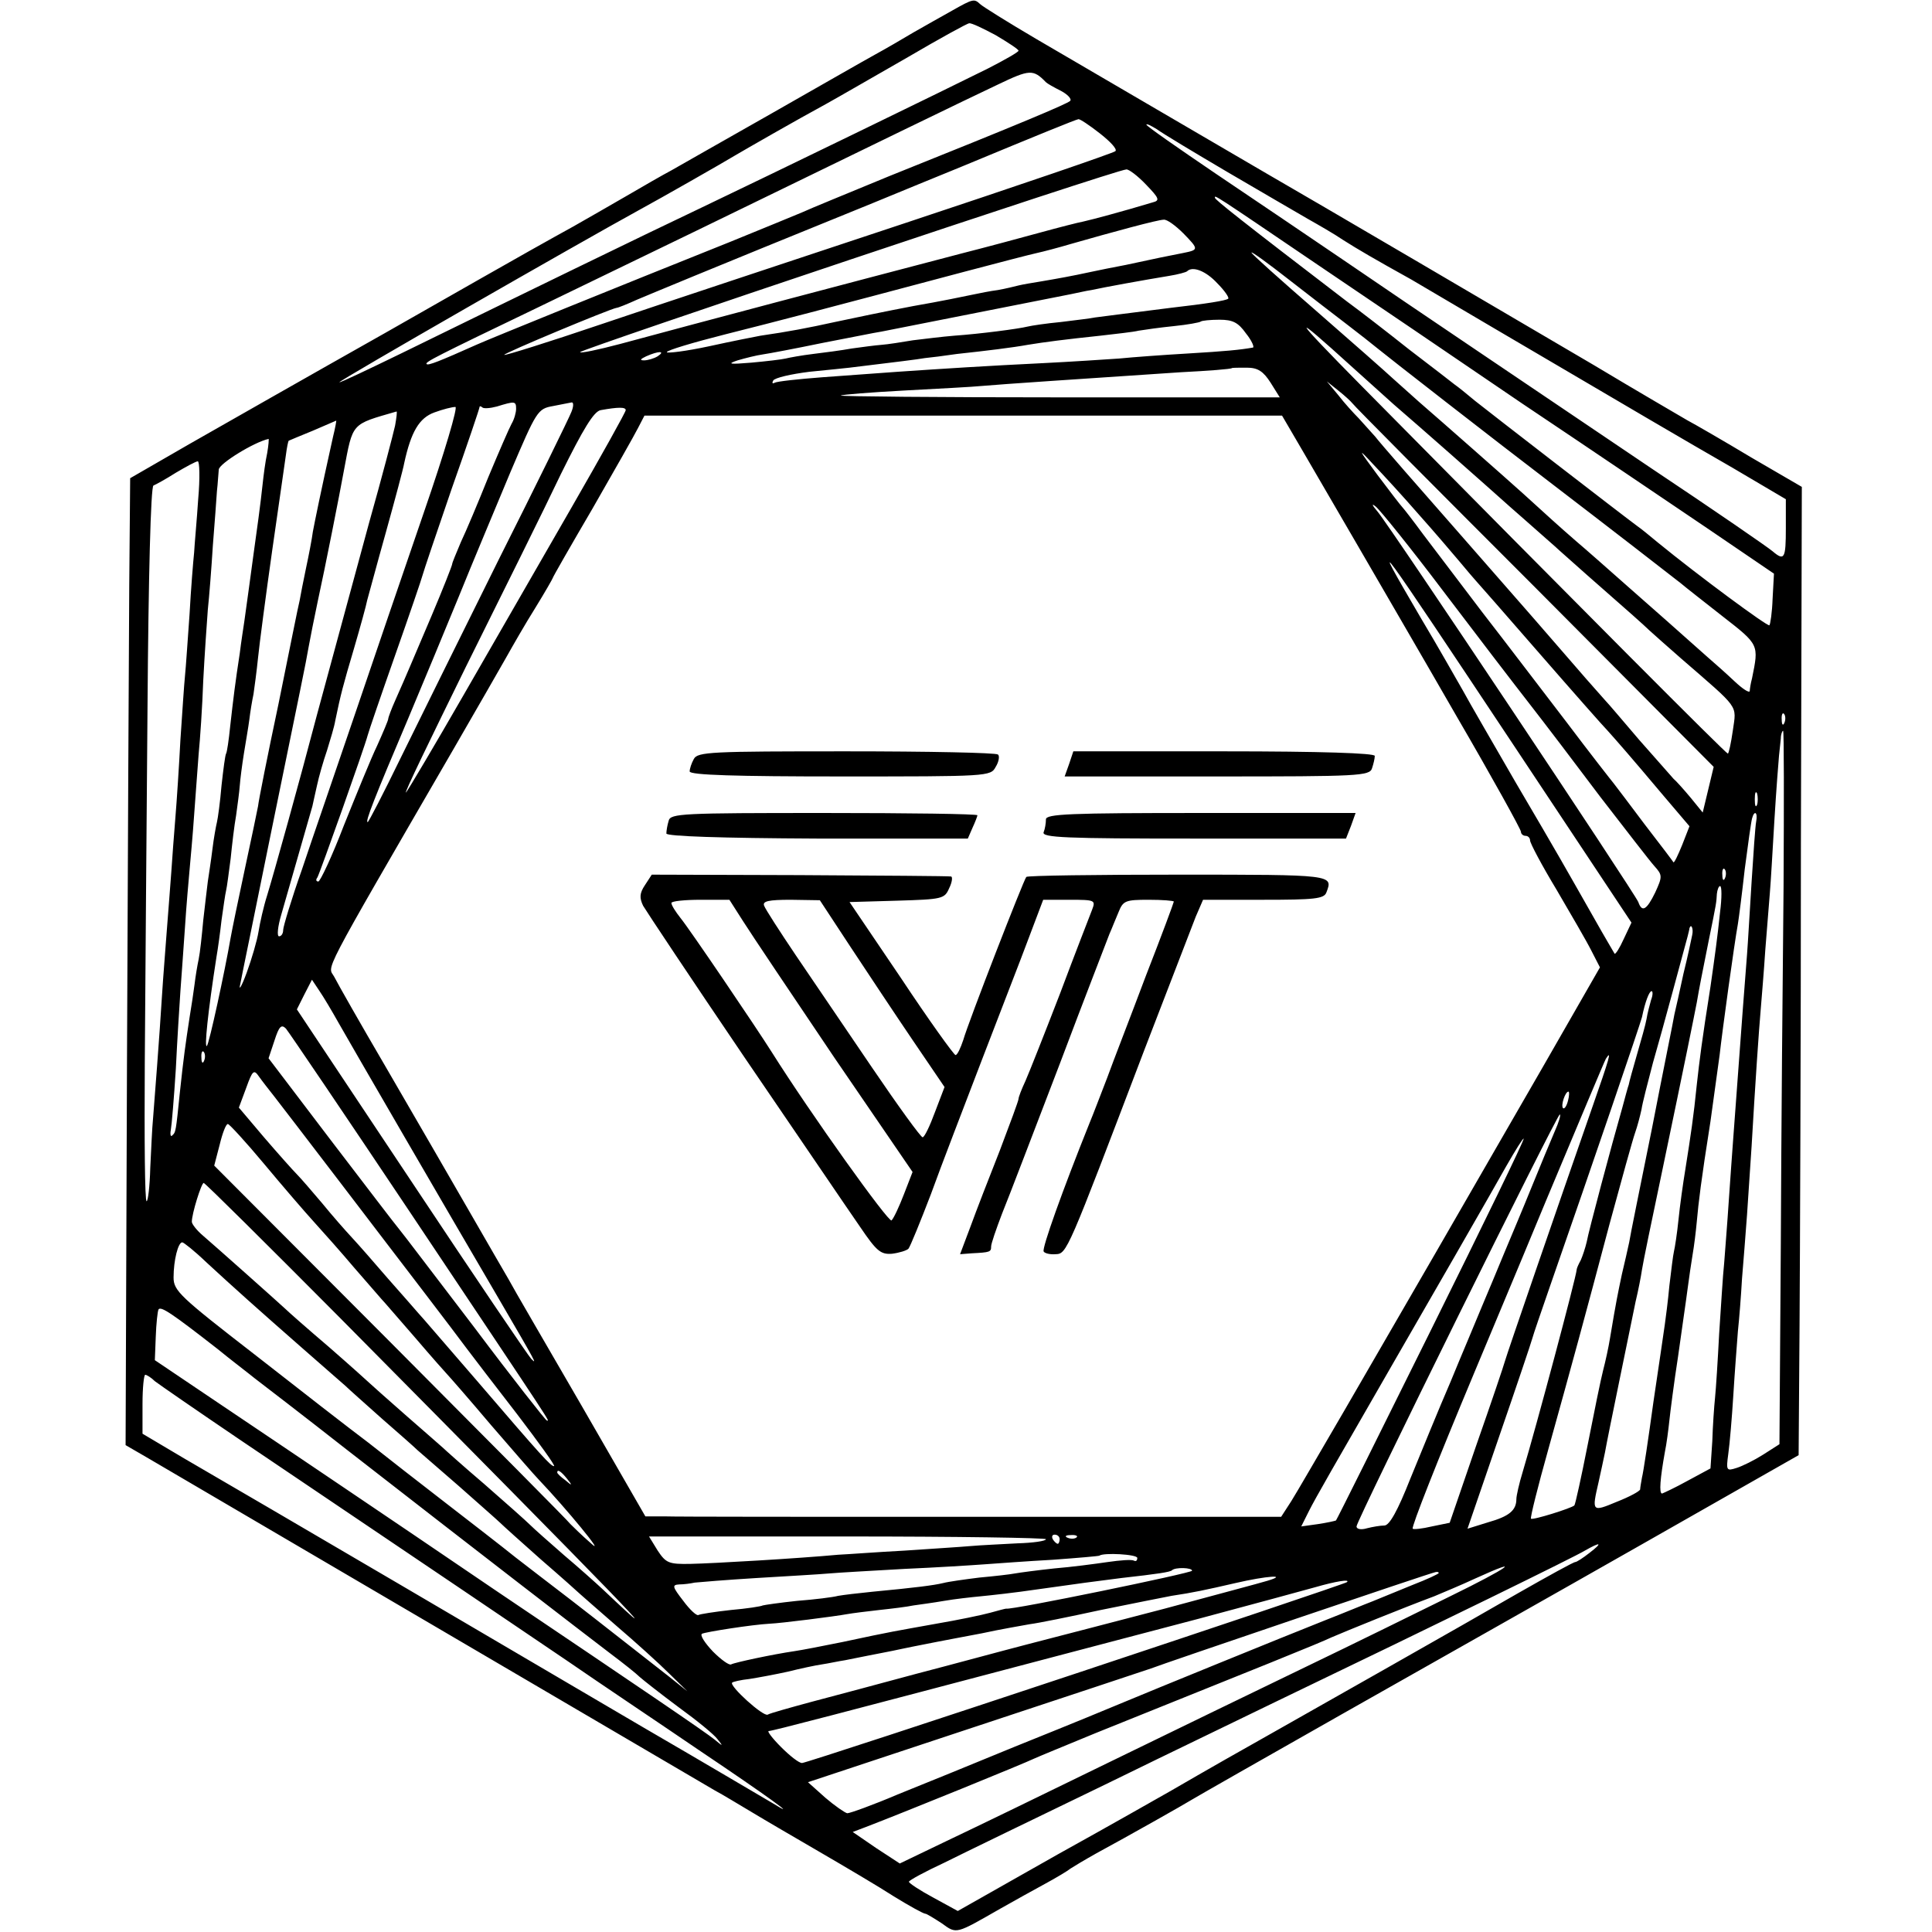 <?xml version="1.0" standalone="no"?>
<!DOCTYPE svg PUBLIC "-//W3C//DTD SVG 20010904//EN"
 "http://www.w3.org/TR/2001/REC-SVG-20010904/DTD/svg10.dtd">
<svg version="1.0" xmlns="http://www.w3.org/2000/svg"
 width="423pt" height="423pt" viewBox="0 0 423 423"
 preserveAspectRatio="xMidYMid meet">
<g transform="translate(0,423) scale(0.1,-0.1)"
fill="#000000" stroke="none">
<path d="M2085 4207 c-22 -12 -60 -34 -85 -48 -25 -15 -63 -37 -85 -49 -22
-12 -123 -70 -225 -128 -102 -58 -201 -114 -220 -125 -19 -10 -64 -36 -100
-57 -36 -21 -87 -50 -115 -66 -63 -35 -54 -29 -410 -232 -165 -93 -358 -203
-430 -244 l-130 -75 -2 -234 c-1 -129 -3 -605 -5 -1058 l-3 -825 50 -29 c104
-61 1199 -703 1240 -727 17 -9 53 -31 80 -47 28 -17 95 -56 150 -88 55 -32
128 -75 162 -97 34 -21 65 -38 69 -38 3 0 19 -10 36 -21 33 -24 30 -24 128 32
30 17 75 42 99 55 24 13 49 28 55 33 6 4 31 19 56 33 72 39 194 108 210 118 8
5 157 90 330 188 173 98 469 265 657 372 l341 194 2 281 c1 154 3 631 3 1059
l2 780 -110 64 c-60 36 -124 73 -141 82 -17 10 -110 64 -205 121 -153 90 -632
371 -714 418 -75 44 -401 234 -505 295 -63 37 -119 72 -124 77 -13 12 -15 12
-61 -14z m95 -54 c27 -16 50 -31 50 -34 0 -3 -30 -20 -67 -39 -80 -40 -471
-230 -628 -305 -112 -53 -410 -198 -655 -318 -74 -36 -135 -65 -137 -64 -2 3
530 308 656 377 46 25 183 103 211 120 22 13 137 79 198 112 29 16 110 63 180
103 70 41 130 74 134 74 5 1 30 -11 58 -26z m110 -103 c3 -3 17 -11 33 -19 15
-8 24 -18 20 -22 -8 -7 -105 -48 -397 -165 -87 -36 -173 -71 -190 -79 -17 -7
-87 -36 -156 -64 -250 -100 -526 -212 -555 -225 -83 -37 -108 -47 -111 -43 -4
4 17 15 246 125 91 44 246 119 345 167 378 184 592 288 660 320 69 33 77 34
105 5z m118 -112 c23 -18 39 -35 34 -39 -4 -4 -212 -75 -462 -158 -250 -83
-549 -182 -664 -221 -115 -39 -211 -69 -212 -67 -3 3 232 101 246 103 3 0 23
8 45 18 36 15 121 51 515 211 58 24 146 60 195 80 171 71 250 103 256 104 3 1
24 -13 47 -31z m280 -85 c74 -43 152 -89 175 -102 23 -13 58 -33 77 -46 33
-21 69 -42 150 -87 19 -11 100 -59 180 -106 325 -191 410 -241 523 -306 l117
-69 0 -63 c0 -67 -3 -73 -29 -51 -9 8 -128 90 -266 182 -281 190 -503 339
-680 460 -66 45 -189 128 -272 184 -84 57 -153 105 -153 108 0 3 10 -2 23 -10
12 -9 82 -51 155 -94z m-179 -27 c29 -30 31 -35 15 -39 -66 -20 -134 -38 -152
-42 -11 -2 -54 -13 -94 -24 -40 -11 -118 -32 -173 -46 -271 -71 -566 -149
-747 -198 -49 -13 -88 -21 -88 -18 1 6 1175 400 1196 400 5 1 25 -14 43 -33z
m378 -177 c101 -68 301 -204 445 -302 145 -97 328 -221 408 -275 l144 -98 -3
-55 c-1 -30 -5 -56 -7 -58 -3 -4 -156 109 -244 181 -19 16 -39 32 -45 36 -30
22 -325 250 -355 274 -19 16 -39 32 -45 36 -5 4 -50 39 -100 77 -49 39 -110
86 -136 105 -234 179 -289 223 -289 227 0 6 -10 13 227 -148z m-296 70 c34
-35 34 -36 -1 -43 -14 -3 -36 -7 -50 -10 -14 -3 -47 -10 -75 -16 -27 -5 -61
-12 -75 -15 -46 -10 -75 -15 -110 -21 -19 -3 -42 -7 -50 -9 -8 -2 -28 -7 -45
-10 -16 -2 -41 -7 -55 -10 -14 -3 -72 -15 -130 -25 -58 -11 -135 -27 -172 -35
-59 -13 -101 -21 -163 -30 -11 -2 -62 -12 -112 -23 -51 -11 -93 -16 -93 -13 0
4 57 21 128 39 119 30 200 51 527 138 72 19 141 37 155 40 14 3 48 12 75 20
91 26 190 53 203 53 7 1 26 -13 43 -30z m359 -200 c25 -19 54 -42 65 -51 18
-15 254 -199 389 -302 102 -78 261 -201 276 -213 8 -7 49 -39 91 -72 81 -63
80 -62 65 -136 -3 -11 -5 -24 -5 -28 -1 -5 -16 5 -33 21 -18 17 -45 41 -59 53
-80 71 -101 90 -174 154 -44 39 -95 84 -114 100 -38 33 -61 54 -117 105 -40
36 -175 155 -227 200 -16 14 -41 37 -57 51 -15 14 -91 81 -169 149 -77 67
-141 124 -141 127 0 3 37 -24 83 -60 45 -35 102 -79 127 -98z m-285 91 c16
-16 27 -32 24 -34 -4 -4 -47 -11 -126 -20 -88 -11 -149 -19 -165 -21 -9 -2
-43 -6 -75 -10 -32 -3 -65 -8 -73 -10 -20 -5 -104 -16 -161 -20 -25 -2 -65 -7
-90 -10 -24 -4 -55 -9 -69 -10 -14 -1 -43 -5 -65 -8 -22 -4 -60 -9 -85 -12
-25 -3 -52 -8 -60 -10 -8 -2 -42 -6 -75 -9 -48 -4 -54 -3 -30 5 17 5 41 11 55
13 14 2 72 13 130 25 58 11 116 23 130 25 26 5 380 75 415 82 11 2 31 7 45 9
27 6 115 22 170 31 19 3 37 8 39 10 12 12 41 1 66 -26z m296 -184 c31 -28 71
-64 90 -81 65 -56 194 -170 205 -180 6 -5 41 -37 79 -70 37 -33 73 -64 79 -70
6 -5 49 -44 96 -85 47 -41 92 -81 101 -90 9 -8 40 -36 70 -62 129 -112 121
-100 113 -157 -4 -28 -9 -51 -11 -51 -4 0 -311 308 -801 804 -155 157 -161
169 -21 42z m-233 74 c13 -16 19 -31 15 -31 -28 -5 -59 -8 -143 -13 -52 -3
-120 -8 -150 -11 -30 -2 -104 -7 -165 -10 -124 -6 -217 -12 -320 -19 -38 -3
-113 -8 -165 -12 -52 -4 -99 -9 -104 -12 -5 -3 -6 0 -3 5 4 6 39 14 79 19 40
4 80 8 88 9 107 13 148 18 165 21 11 1 43 5 70 9 65 7 122 14 155 20 36 6 83
12 159 20 34 4 72 8 84 11 12 2 47 7 77 10 30 3 57 8 59 10 2 2 21 4 41 4 29
0 41 -6 58 -30z m-1288 -50 c-8 -5 -22 -9 -30 -9 -10 0 -8 3 5 9 27 12 43 12
25 0z m1342 -58 l20 -32 -483 0 c-265 0 -480 2 -478 4 2 2 65 7 139 11 74 4
151 8 170 10 45 4 211 15 435 30 60 3 111 7 112 9 1 1 16 1 33 1 24 0 36 -8
52 -33z m179 -45 c3 -5 183 -186 399 -402 l392 -394 -12 -50 -12 -50 -26 32
c-15 18 -32 37 -38 42 -5 6 -39 44 -75 85 -35 41 -68 80 -74 86 -5 6 -35 39
-65 74 -30 35 -138 159 -239 274 -102 116 -192 219 -200 230 -9 10 -25 28 -36
40 -11 11 -32 34 -45 51 l-25 30 25 -20 c14 -11 28 -24 31 -28z m-1831 -12 c0
-8 -4 -23 -10 -33 -5 -9 -28 -62 -51 -117 -22 -55 -49 -119 -60 -142 -10 -24
-19 -45 -19 -48 0 -3 -20 -54 -45 -113 -47 -110 -51 -121 -79 -184 -9 -20 -16
-39 -16 -42 0 -3 -11 -29 -24 -58 -14 -29 -46 -108 -73 -175 -26 -68 -52 -123
-56 -123 -5 0 -6 4 -2 9 6 11 104 287 110 311 2 8 29 87 60 175 31 88 58 167
60 175 2 8 31 94 64 190 34 96 61 176 61 179 0 2 3 2 6 -1 3 -3 17 -2 32 2 39
12 42 12 42 -5z m121 -7 c-5 -13 -76 -158 -159 -323 -82 -165 -179 -362 -216
-437 -37 -76 -69 -138 -71 -138 -6 0 14 51 90 230 31 74 81 194 110 265 29 72
80 193 112 270 58 136 60 140 94 146 19 4 37 7 41 8 4 0 4 -9 -1 -21z m-323
-220 c-44 -128 -113 -330 -153 -448 -40 -118 -92 -268 -114 -334 -23 -65 -41
-125 -41 -132 0 -8 -4 -14 -9 -14 -5 0 -3 21 5 48 26 90 65 227 68 237 1 6 6
26 10 45 4 19 14 54 22 77 7 23 16 52 18 65 12 58 17 77 41 158 14 48 27 95
29 106 3 10 21 78 41 149 20 72 38 139 40 151 15 69 33 99 66 111 19 7 39 12
46 12 6 1 -23 -98 -69 -231z m442 224 c0 -4 -53 -99 -118 -212 -65 -113 -171
-297 -236 -410 -65 -113 -122 -209 -127 -215 -6 -5 54 118 131 275 78 157 172
346 208 422 49 99 72 137 87 140 39 7 55 7 55 0z m-505 -34 c-4 -18 -29 -114
-57 -213 -65 -239 -85 -313 -114 -420 -38 -145 -94 -346 -109 -395 -8 -25 -16
-61 -19 -80 -3 -19 -15 -60 -26 -90 -11 -30 -18 -41 -14 -25 3 17 33 161 65
320 68 333 78 379 85 420 3 17 12 62 20 100 15 68 48 235 57 285 20 106 15
100 115 129 2 1 0 -14 -3 -31z m1987 -55 c25 -43 79 -136 121 -208 41 -71 139
-239 216 -373 78 -134 141 -248 141 -253 0 -5 5 -9 10 -9 6 0 10 -5 10 -10 0
-6 26 -55 58 -108 31 -53 66 -113 76 -133 l19 -37 -125 -218 c-70 -121 -174
-302 -233 -404 -59 -102 -150 -259 -202 -349 -52 -89 -104 -179 -116 -198
l-22 -34 -655 0 c-360 0 -673 0 -696 1 l-41 0 -140 243 c-77 133 -150 258
-160 277 -23 39 -122 212 -269 465 -55 94 -105 182 -112 196 -14 27 -38 -17
261 499 49 85 101 175 115 200 14 25 42 74 64 109 21 34 38 64 38 65 0 2 39
70 87 152 47 82 92 161 100 177 l14 27 698 0 698 0 45 -77z m-2123 30 c-28
-126 -39 -181 -44 -207 -2 -16 -9 -52 -15 -80 -6 -28 -12 -60 -14 -71 -3 -11
-23 -112 -46 -225 -24 -113 -44 -214 -45 -225 -2 -11 -15 -73 -29 -138 -14
-65 -28 -133 -31 -150 -13 -75 -47 -232 -52 -237 -6 -6 2 73 21 195 3 17 8 53
11 80 4 28 8 57 10 65 2 8 6 40 10 70 3 30 8 73 12 95 3 22 7 51 8 65 1 14 5
45 9 70 4 25 10 59 12 75 2 17 6 41 9 55 2 14 7 50 10 80 3 30 17 136 31 235
14 99 28 193 30 209 2 16 5 30 6 31 2 1 26 11 53 22 28 12 51 22 51 22 1 1 -2
-16 -7 -36z m-144 -35 c-4 -18 -8 -49 -10 -68 -2 -19 -6 -52 -9 -74 -3 -21 -8
-57 -11 -80 -6 -43 -14 -105 -20 -146 -2 -14 -7 -45 -10 -70 -10 -65 -14 -98
-21 -160 -3 -30 -7 -57 -9 -60 -2 -3 -6 -34 -10 -70 -3 -36 -8 -72 -10 -80 -2
-8 -7 -35 -10 -60 -3 -25 -8 -56 -10 -70 -2 -14 -6 -52 -10 -85 -3 -33 -7 -71
-10 -85 -3 -14 -7 -38 -9 -55 -2 -16 -7 -49 -11 -73 -9 -59 -13 -87 -21 -162
-9 -88 -9 -89 -17 -96 -3 -4 -5 2 -3 12 2 11 7 71 11 134 3 63 8 140 10 170 2
30 7 93 10 140 3 47 8 103 10 125 2 22 7 76 10 120 3 44 8 105 10 135 3 30 8
102 10 160 3 58 8 128 10 155 3 28 8 91 11 140 4 50 8 104 9 120 2 17 3 38 4
47 1 13 77 60 109 67 1 1 0 -14 -3 -31z m2521 -134 c34 -38 74 -85 90 -104 16
-19 31 -37 34 -40 3 -3 66 -75 140 -160 74 -85 142 -162 150 -170 18 -20 48
-54 122 -142 l57 -67 -16 -41 c-9 -22 -17 -39 -19 -38 -1 2 -29 39 -63 83 -33
44 -64 85 -68 90 -5 6 -52 66 -104 135 -53 69 -135 177 -184 240 -48 63 -106
140 -129 170 -22 30 -43 57 -46 60 -3 3 -27 34 -54 70 -43 58 -44 61 -10 24
22 -23 67 -72 100 -110z m-2672 34 c-3 -46 -8 -99 -9 -118 -2 -19 -7 -80 -10
-135 -4 -55 -8 -116 -10 -135 -2 -19 -6 -82 -10 -140 -3 -58 -8 -134 -11 -170
-3 -36 -7 -90 -9 -120 -2 -30 -7 -89 -10 -130 -3 -41 -8 -102 -10 -135 -6 -97
-17 -237 -20 -275 -2 -19 -4 -68 -6 -107 -1 -40 -5 -73 -8 -73 -4 0 -5 136 -4
303 1 166 4 518 6 781 2 280 7 481 13 483 5 2 27 14 49 28 22 13 44 25 48 25
4 0 5 -37 1 -82z m2725 -201 c72 -95 157 -206 189 -247 32 -41 102 -133 156
-205 55 -71 108 -140 118 -151 18 -20 18 -23 2 -58 -19 -39 -29 -44 -37 -21
-8 20 -545 825 -571 855 -12 14 -14 19 -4 11 9 -7 76 -90 147 -184z m156 -340
l257 -387 -17 -36 c-9 -20 -18 -34 -20 -32 -1 2 -22 37 -45 78 -66 116 -74
131 -171 296 -49 85 -102 176 -116 202 -15 26 -55 97 -91 157 -123 210 -98
175 203 -278z m592 51 c-3 -8 -6 -5 -6 6 -1 11 2 17 5 13 3 -3 4 -12 1 -19z
m-2 -360 c-2 -189 -5 -540 -6 -782 l-3 -438 -36 -23 c-19 -12 -45 -25 -58 -29
-22 -7 -23 -6 -18 31 3 21 8 79 11 128 3 50 8 113 10 140 3 28 7 79 9 115 3
36 8 99 11 140 3 41 7 109 10 150 8 138 16 255 20 300 2 25 7 83 10 130 4 47
8 103 10 125 2 22 6 94 10 160 4 66 9 129 10 140 1 11 3 28 4 38 0 9 3 17 5
17 2 0 2 -154 1 -342z m-58 180 c-3 -7 -5 -2 -5 12 0 14 2 19 5 13 2 -7 2 -19
0 -25z m-2 -37 c-2 -10 -6 -70 -10 -132 -4 -63 -8 -134 -10 -159 -5 -62 -13
-170 -20 -265 -3 -44 -8 -105 -10 -135 -2 -30 -7 -93 -10 -140 -3 -47 -8 -107
-10 -135 -3 -27 -7 -97 -11 -155 -3 -58 -7 -121 -9 -140 -2 -19 -5 -62 -6 -95
l-4 -60 -50 -27 c-27 -15 -53 -27 -56 -28 -7 0 -4 34 6 90 4 19 8 51 10 70 2
19 10 82 19 140 8 58 18 125 21 149 3 23 8 57 11 75 3 17 7 49 9 71 4 44 9 87
30 220 7 50 16 115 20 145 6 54 32 243 40 287 2 12 9 66 15 120 7 54 14 104
16 111 5 19 13 14 9 -7z m-68 -123 c-3 -8 -6 -5 -6 6 -1 11 2 17 5 13 3 -3 4
-12 1 -19z m-11 -75 c-6 -57 -11 -93 -21 -163 -19 -120 -24 -161 -30 -215 -7
-70 -13 -109 -25 -185 -5 -30 -12 -80 -15 -110 -3 -30 -8 -62 -10 -70 -2 -8
-6 -42 -10 -75 -3 -33 -8 -71 -10 -85 -2 -14 -13 -90 -25 -170 -11 -80 -22
-154 -25 -165 -2 -11 -4 -23 -4 -26 -1 -4 -23 -16 -51 -27 -55 -23 -55 -22
-40 43 5 22 11 51 14 65 6 35 56 275 67 330 6 25 12 56 14 70 2 14 22 111 44
215 52 249 69 334 76 370 6 35 11 60 26 135 17 83 17 84 18 103 1 9 4 17 7 17
4 0 4 -26 0 -57z m-61 -50 c-2 -10 -10 -48 -19 -84 -8 -37 -17 -78 -20 -90 -2
-13 -25 -125 -49 -249 -25 -124 -48 -236 -50 -250 -3 -14 -10 -45 -16 -70 -9
-43 -12 -56 -26 -140 -3 -19 -10 -51 -15 -70 -5 -19 -20 -93 -34 -164 -14 -71
-27 -130 -29 -132 -6 -6 -92 -33 -95 -29 -2 2 15 70 38 152 54 194 78 282 134
493 26 96 51 186 56 200 5 14 11 37 14 51 2 14 14 60 25 102 21 72 67 244 76
277 2 8 4 16 4 18 4 11 9 -2 6 -15z m-2964 -192 c30 -53 240 -415 349 -601 87
-149 86 -148 73 -135 -6 6 -124 180 -262 388 l-251 377 16 32 17 33 16 -24 c9
-13 28 -45 42 -70z m2874 50 c-3 -11 -8 -29 -10 -42 -2 -12 -12 -47 -21 -78
-9 -31 -17 -60 -18 -66 -2 -5 -8 -28 -14 -50 -23 -80 -74 -271 -78 -294 -3
-13 -9 -31 -13 -40 -5 -9 -9 -18 -9 -21 -1 -16 -88 -342 -118 -442 -8 -26 -14
-53 -14 -60 0 -25 -16 -38 -62 -51 l-45 -14 69 201 c38 110 71 208 73 216 2 8
20 60 39 115 92 264 197 572 201 588 7 34 16 57 21 57 3 0 3 -9 -1 -19z
m-2714 -470 c324 -485 302 -451 296 -451 -2 0 -74 91 -158 203 -85 111 -159
209 -166 217 -7 8 -74 96 -149 194 l-136 179 13 39 c10 31 15 36 25 26 6 -7
130 -190 275 -407z m-454 337 c-3 -8 -6 -5 -6 6 -1 11 2 17 5 13 3 -3 4 -12 1
-19z m3040 -100 c-77 -221 -188 -543 -192 -558 -2 -8 -30 -91 -63 -185 l-58
-169 -39 -8 c-21 -5 -40 -7 -42 -5 -3 4 53 146 135 342 16 39 87 207 156 374
70 167 129 308 132 313 14 22 7 -1 -29 -104z m-2887 22 c11 -14 73 -95 138
-180 65 -85 151 -198 191 -250 40 -52 82 -108 94 -124 12 -16 61 -80 109 -142
48 -63 85 -114 81 -114 -7 0 -24 18 -168 186 -66 76 -124 144 -130 150 -5 6
-35 40 -65 74 -30 35 -66 76 -80 91 -14 15 -43 48 -65 75 -22 26 -47 55 -55
63 -9 9 -41 45 -72 81 l-55 65 16 43 c14 39 17 41 28 25 7 -10 22 -29 33 -43z
m2833 -10 c-3 -12 -8 -19 -11 -16 -5 6 5 36 12 36 2 0 2 -9 -1 -20z m-29 -67
c-9 -21 -32 -76 -51 -123 -19 -47 -46 -111 -59 -142 -13 -32 -35 -84 -48 -115
-13 -32 -45 -107 -70 -168 -26 -60 -65 -156 -88 -212 -28 -71 -46 -103 -57
-103 -9 0 -26 -3 -38 -6 -13 -4 -23 -2 -23 4 0 13 439 902 445 902 3 0 -2 -17
-11 -37z m-2826 -71 c40 -48 89 -105 110 -128 20 -22 60 -67 87 -99 28 -32 55
-63 60 -69 6 -6 39 -45 75 -86 35 -41 67 -77 70 -80 3 -3 46 -52 95 -110 50
-58 97 -112 105 -120 60 -63 147 -169 115 -140 -22 19 -42 39 -46 43 -3 5
-180 183 -393 397 l-387 388 12 46 c6 25 14 46 18 45 3 0 39 -39 79 -87z
m2556 -362 c-113 -228 -207 -417 -209 -419 -2 -1 -20 -5 -40 -8 l-36 -5 17 34
c14 28 55 99 184 323 59 102 219 380 248 432 20 35 37 62 38 60 2 -2 -89 -189
-202 -417z m-2388 23 c617 -623 745 -755 574 -593 -15 14 -53 48 -85 75 -32
28 -65 57 -74 66 -9 9 -54 49 -101 90 -47 40 -87 76 -90 79 -3 3 -39 34 -80
70 -41 36 -77 68 -80 71 -3 3 -43 39 -90 80 -47 40 -90 78 -96 84 -15 14 -152
136 -180 160 -13 11 -24 25 -24 30 0 18 21 85 26 85 3 0 138 -134 300 -297z
m-295 124 c64 -59 111 -101 209 -187 47 -41 90 -79 96 -84 6 -6 42 -38 79 -71
38 -33 73 -64 79 -70 6 -5 47 -41 91 -79 44 -39 85 -75 90 -80 6 -6 46 -42 90
-81 44 -38 82 -72 85 -75 3 -3 39 -34 80 -70 41 -35 93 -82 115 -104 l40 -39
-40 32 c-144 113 -216 169 -245 191 -18 14 -59 45 -91 70 -31 25 -101 79 -154
120 -53 41 -129 100 -168 131 -40 30 -152 117 -249 193 -164 127 -178 140
-178 169 0 38 10 77 19 77 3 0 27 -19 52 -43z m26 -191 c28 -23 65 -51 81 -64
17 -13 107 -82 200 -155 320 -249 502 -389 578 -447 28 -21 57 -44 65 -52 8
-7 46 -37 85 -66 40 -29 78 -60 85 -70 13 -16 12 -16 -6 -1 -21 17 -158 110
-480 327 -110 75 -261 177 -335 227 -74 50 -197 133 -273 184 l-138 93 2 51
c1 29 4 56 6 60 5 8 30 -9 130 -87z m-138 -70 c9 -7 93 -65 186 -128 470 -317
591 -399 715 -483 74 -51 207 -140 295 -200 143 -96 223 -154 155 -112 -14 8
-142 84 -285 167 -255 150 -821 482 -1002 587 l-91 54 0 65 c0 35 3 64 6 64 3
0 13 -6 21 -14z m902 -213 c13 -16 12 -17 -3 -4 -10 7 -18 15 -18 17 0 8 8 3
21 -13z m1049 -133 c0 -4 -28 -8 -62 -9 -35 -2 -81 -4 -103 -6 -22 -2 -87 -6
-145 -10 -58 -3 -123 -8 -145 -9 -86 -8 -273 -19 -323 -20 -48 -1 -54 2 -72
29 l-19 31 434 0 c239 0 435 -3 435 -6z m30 0 c0 -5 -2 -10 -4 -10 -3 0 -8 5
-11 10 -3 6 -1 10 4 10 6 0 11 -4 11 -10z m37 4 c-3 -3 -12 -4 -19 -1 -8 3 -5
6 6 6 11 1 17 -2 13 -5z m1123 -34 c-14 -11 -28 -20 -31 -20 -4 0 -60 -31
-125 -68 -112 -65 -464 -264 -547 -311 -36 -20 -145 -82 -212 -121 -16 -9
-128 -73 -249 -140 l-219 -124 -53 29 c-30 16 -54 32 -54 35 0 3 35 22 78 42
42 21 201 98 352 171 151 74 320 155 375 182 366 176 654 317 675 330 35 20
40 18 10 -5z m-990 -11 c0 -6 -3 -8 -7 -6 -5 3 -30 1 -58 -3 -27 -4 -80 -11
-117 -14 -37 -4 -75 -9 -86 -11 -10 -2 -45 -6 -78 -9 -32 -4 -68 -9 -79 -12
-21 -5 -60 -10 -155 -19 -30 -3 -64 -7 -75 -9 -11 -3 -51 -8 -90 -11 -38 -4
-72 -9 -75 -10 -3 -2 -35 -7 -70 -10 -36 -4 -68 -9 -71 -11 -4 -2 -19 12 -33
31 -24 31 -25 35 -9 36 10 0 25 2 34 4 9 1 70 6 135 10 66 4 137 8 159 10 22
2 96 6 165 10 69 3 148 8 175 10 28 2 95 7 150 10 55 4 101 8 102 9 9 7 83 3
83 -5z m120 -28 c0 -5 -398 -87 -407 -83 -2 0 -17 -4 -35 -9 -18 -5 -71 -16
-118 -24 -94 -17 -93 -16 -205 -40 -44 -9 -91 -18 -105 -20 -48 -7 -132 -25
-139 -29 -4 -3 -22 10 -40 28 -18 19 -29 36 -24 39 8 4 110 20 148 22 25 1
143 16 170 21 11 2 43 6 70 9 28 3 61 7 75 10 14 2 44 6 67 10 23 4 59 8 80
10 21 2 76 8 123 15 108 15 113 16 185 25 80 9 107 13 111 17 7 7 44 6 44 -1z
m565 -56 c-71 -35 -213 -105 -315 -154 -102 -49 -297 -144 -435 -211 -137 -67
-296 -144 -353 -171 l-102 -49 -52 34 -51 35 29 11 c91 35 344 138 369 150 11
5 72 30 135 56 358 144 488 196 515 209 30 13 158 65 225 90 19 8 60 25 90 39
110 50 72 23 -55 -39z m-25 51 c0 -2 -26 -14 -57 -26 -32 -13 -71 -29 -88 -36
-16 -6 -64 -26 -105 -42 -86 -34 -390 -158 -435 -177 -58 -24 -91 -38 -245
-100 -85 -35 -200 -82 -255 -104 -54 -23 -104 -41 -110 -41 -5 1 -27 16 -48
34 l-38 34 368 122 c202 67 375 124 383 127 25 10 614 210 623 211 4 1 7 0 7
-2z m-375 -17 c-16 -5 -118 -32 -225 -61 -107 -28 -242 -63 -300 -78 -58 -15
-168 -45 -245 -65 -77 -21 -179 -48 -228 -61 -48 -13 -91 -25 -96 -28 -9 -6
-85 63 -78 70 2 2 19 6 38 8 19 3 57 10 84 16 28 7 61 14 75 16 14 2 36 7 50
9 14 3 36 7 50 10 14 3 48 9 75 15 28 6 61 12 75 15 14 3 59 11 100 19 41 9
89 17 105 20 17 2 86 16 155 31 69 14 139 28 155 31 47 7 75 13 140 28 69 16
117 19 70 5z m174 -3 c-7 -6 -1180 -396 -1193 -396 -7 0 -27 16 -46 35 -19 19
-31 35 -27 35 8 0 149 37 634 165 54 14 193 51 308 81 116 31 230 62 255 69
45 13 77 18 69 11z"/>
<path d="M1519 2568 c-5 -9 -9 -21 -9 -27 0 -8 103 -11 330 -11 324 0 329 0
340 21 7 11 9 24 5 27 -4 4 -153 7 -332 7 -296 0 -326 -1 -334 -17z"/>
<path d="M2341 2558 l-10 -28 334 0 c309 0 334 1 339 18 3 9 6 21 6 27 0 6
-117 10 -330 10 l-330 0 -9 -27z"/>
<path d="M1464 2433 c-3 -10 -5 -22 -5 -28 1 -6 118 -10 330 -11 l330 0 10 23
c6 13 11 26 11 28 0 3 -151 5 -336 5 -311 0 -336 -1 -340 -17z"/>
<path d="M2290 2436 c0 -8 -2 -21 -5 -28 -5 -12 50 -14 328 -14 l334 0 11 28
10 28 -339 0 c-286 0 -339 -2 -339 -14z"/>
<path d="M1412 2292 c-12 -18 -12 -28 -4 -45 7 -12 106 -161 222 -332 116
-170 230 -338 253 -371 36 -53 45 -61 70 -59 16 2 32 7 36 11 4 5 26 59 49
119 22 61 73 193 112 295 39 102 86 222 103 268 l31 82 58 0 c56 0 57 -1 49
-22 -5 -13 -37 -95 -70 -183 -34 -88 -68 -174 -76 -192 -8 -17 -15 -35 -15
-39 0 -4 -19 -55 -41 -113 -23 -58 -52 -133 -64 -166 l-23 -61 26 2 c40 2 42
3 42 15 0 6 11 38 24 72 14 34 70 181 126 327 55 146 105 274 109 285 5 11 13
32 20 48 10 25 15 27 66 27 30 0 55 -2 55 -4 0 -2 -27 -75 -61 -162 -33 -88
-72 -188 -85 -224 -14 -36 -31 -81 -39 -100 -59 -147 -104 -273 -100 -280 2
-4 14 -7 26 -6 25 1 25 2 194 446 54 140 105 272 113 293 l16 37 132 0 c111 0
133 2 138 16 15 39 17 39 -323 39 -181 0 -332 -2 -334 -5 -6 -7 -127 -318
-138 -357 -6 -18 -13 -33 -17 -33 -4 1 -58 76 -119 168 l-113 167 104 3 c99 3
104 4 114 27 7 14 8 26 4 26 -4 1 -153 2 -331 3 l-324 1 -15 -23z m215 -79
c17 -27 107 -161 200 -299 l171 -250 -19 -49 c-10 -26 -22 -52 -27 -57 -6 -6
-177 233 -262 368 -36 57 -181 271 -200 294 -11 14 -20 28 -20 33 0 4 29 7 64
7 l63 0 30 -47z m235 -56 c37 -56 98 -148 136 -204 l70 -103 -21 -55 c-11 -30
-23 -55 -27 -55 -4 0 -54 69 -111 153 -56 83 -132 194 -167 246 -35 52 -66
100 -69 108 -4 10 10 13 58 13 l64 -1 67 -102z"/>
</g>
</svg>
